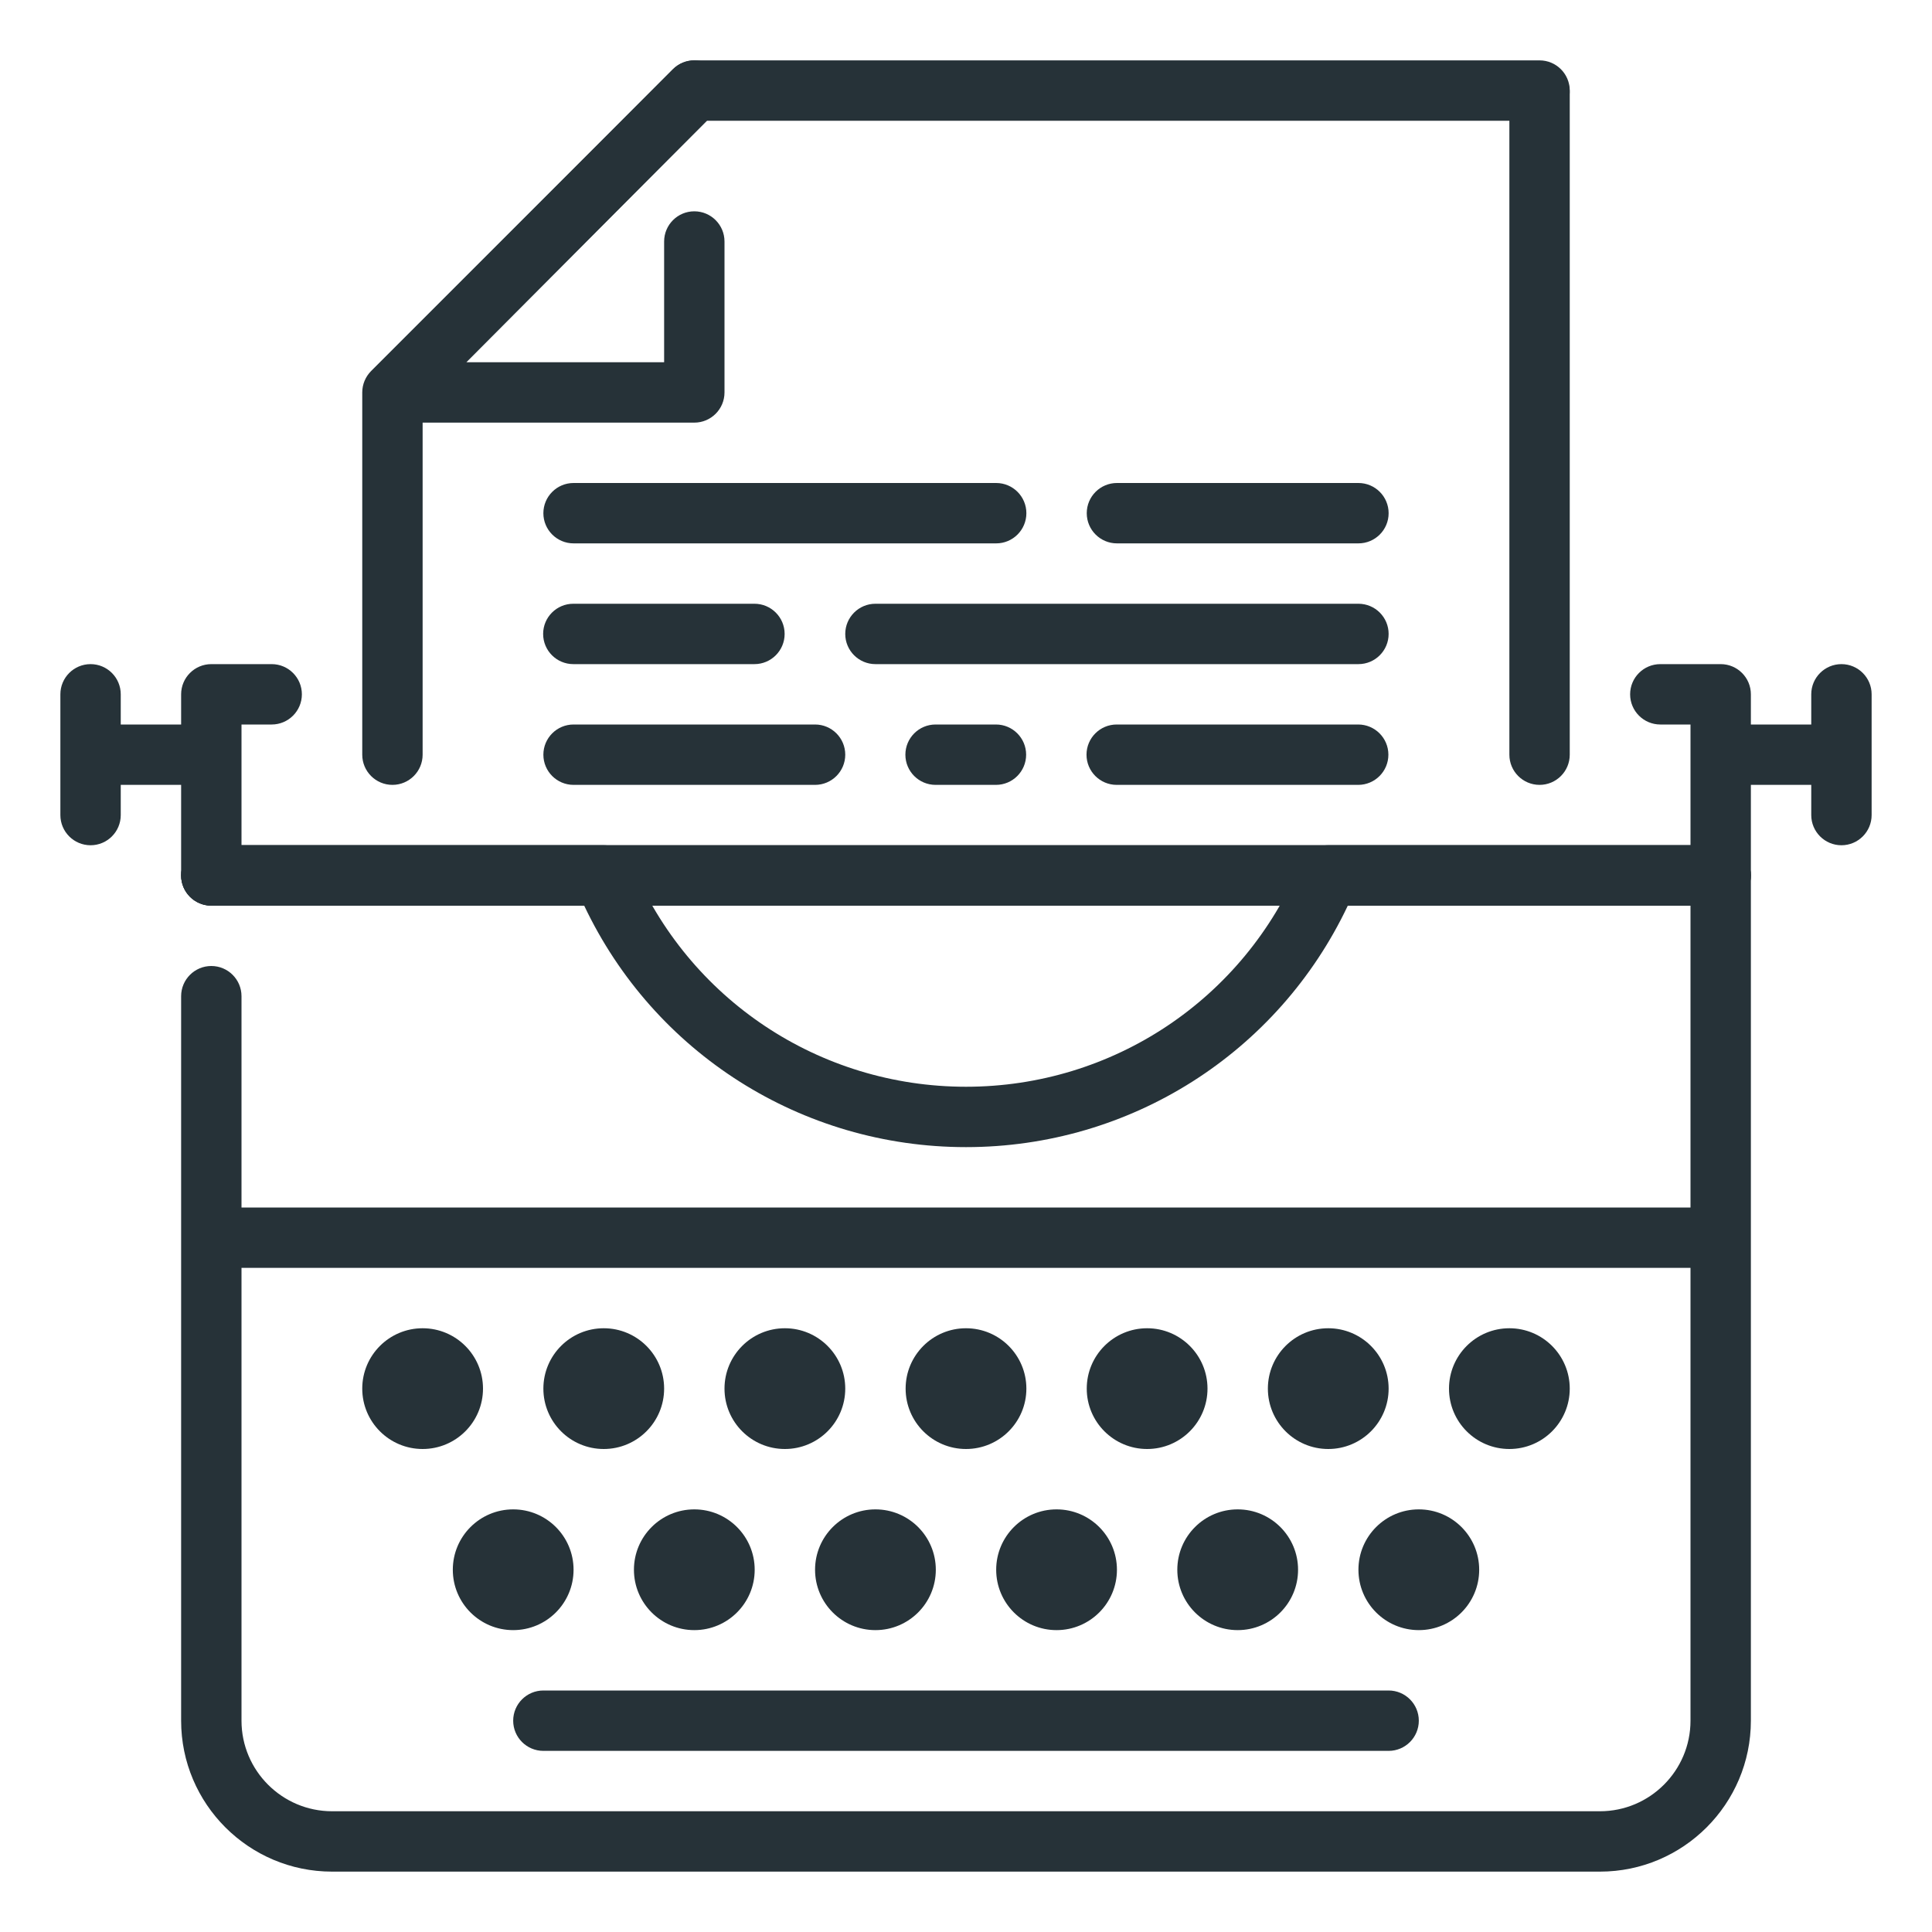 <?xml version="1.0" encoding="utf-8"?>
<!-- Generator: Adobe Illustrator 16.0.0, SVG Export Plug-In . SVG Version: 6.00 Build 0)  -->
<!DOCTYPE svg PUBLIC "-//W3C//DTD SVG 1.1//EN" "http://www.w3.org/Graphics/SVG/1.1/DTD/svg11.dtd">
<svg version="1.1" id="Layer_1" xmlns="http://www.w3.org/2000/svg" xmlns:xlink="http://www.w3.org/1999/xlink" x="0px" y="0px"
	 width="32px" height="32px" viewBox="0 0 32 32" enable-background="new 0 0 32 32" xml:space="preserve">
<g id="copywriting">
	<g>
		<path fill="#263238" d="M30.5,14c-0.276,0-0.5-0.224-0.5-0.5v-2c0-0.276,0.224-0.5,0.5-0.5s0.5,0.224,0.5,0.5v2
			C31,13.776,30.776,14,30.5,14z"/>
	</g>
	<g>
		<path fill="#263238" d="M28.5,15h-25C3.224,15,3,14.776,3,14.5S3.224,14,3.5,14h25c0.276,0,0.5,0.224,0.5,0.5S28.776,15,28.5,15z"
			/>
	</g>
	<g>
		<path fill="#263238" d="M1.5,14C1.224,14,1,13.776,1,13.5v-2C1,11.224,1.224,11,1.5,11S2,11.224,2,11.5v2
			C2,13.776,1.776,14,1.5,14z"/>
	</g>
	<path fill="#263238" d="M28.5,15h-25C3.224,15,3,14.776,3,14.5v-3C3,11.224,3.224,11,3.5,11h1C4.776,11,5,11.224,5,11.5
		S4.776,12,4.5,12H4v2h24v-2h-0.5c-0.276,0-0.5-0.224-0.5-0.5s0.224-0.5,0.5-0.5h1c0.276,0,0.5,0.224,0.5,0.5v3
		C29,14.776,28.776,15,28.5,15z"/>
	<g>
		<g id="customer_survey_3_">
			<path fill="#263238" d="M6.5,13C6.224,13,6,12.776,6,12.5v-6c0-0.133,0.053-0.26,0.146-0.354l5-5C11.24,1.053,11.367,1,11.5,1h14
				C25.776,1,26,1.224,26,1.5S25.776,2,25.5,2H11.707L7,6.707V12.5C7,12.776,6.776,13,6.5,13z"/>
			<path fill="#263238" d="M25.5,13c-0.276,0-0.5-0.224-0.5-0.5V1.532c0-0.276,0.224-0.5,0.5-0.5s0.5,0.224,0.5,0.5V12.5
				C26,12.776,25.776,13,25.5,13z"/>
		</g>
		<g>
			<g>
				<path fill="#263238" d="M13.5,13h-4C9.224,13,9,12.776,9,12.5S9.224,12,9.5,12h4c0.276,0,0.5,0.224,0.5,0.5S13.776,13,13.5,13z"
					/>
			</g>
			<g>
				<path fill="#263238" d="M22.496,13h-4c-0.276,0-0.5-0.224-0.5-0.5s0.224-0.5,0.5-0.5h4c0.276,0,0.5,0.224,0.5,0.5
					S22.772,13,22.496,13z"/>
			</g>
			<g>
				<path fill="#263238" d="M16.496,13h-1c-0.276,0-0.5-0.224-0.5-0.5s0.224-0.5,0.5-0.5h1c0.276,0,0.5,0.224,0.5,0.5
					S16.772,13,16.496,13z"/>
			</g>
			<g>
				<path fill="#263238" d="M12.496,11h-3c-0.276,0-0.5-0.224-0.5-0.5S9.22,10,9.496,10h3c0.276,0,0.5,0.224,0.5,0.5
					S12.772,11,12.496,11z"/>
			</g>
			<g>
				<path fill="#263238" d="M22.5,11h-8c-0.276,0-0.5-0.224-0.5-0.5s0.224-0.5,0.5-0.5h8c0.276,0,0.5,0.224,0.5,0.5
					S22.776,11,22.5,11z"/>
			</g>
			<g>
				<path fill="#263238" d="M22.5,9h-4C18.224,9,18,8.776,18,8.5S18.224,8,18.5,8h4C22.776,8,23,8.224,23,8.5S22.776,9,22.5,9z"/>
			</g>
			<g>
				<path fill="#263238" d="M16.5,9h-7C9.224,9,9,8.776,9,8.5S9.224,8,9.5,8h7C16.776,8,17,8.224,17,8.5S16.776,9,16.5,9z"/>
			</g>
		</g>
	</g>
	<g>
		<path fill="#263238" d="M26.5,31h-21C4.121,31,3,29.879,3,28.5v-12C3,16.224,3.224,16,3.5,16S4,16.224,4,16.5v12
			C4,29.327,4.673,30,5.5,30h21c0.827,0,1.5-0.673,1.5-1.5V15h-5.676c-1.156,2.441-3.603,4-6.324,4s-5.168-1.559-6.324-4H3.5
			C3.224,15,3,14.776,3,14.5S3.224,14,3.5,14H10c0.202,0,0.384,0.121,0.462,0.308C11.396,16.551,13.571,18,16,18
			s4.604-1.449,5.538-3.692C21.616,14.121,21.798,14,22,14h6.5c0.276,0,0.5,0.224,0.5,0.5v14C29,29.879,27.879,31,26.5,31z"/>
		<g>
			<g>
				<circle fill="#263238" cx="23.5" cy="26" r="1"/>
			</g>
			<g>
				<circle fill="#263238" cx="20.5" cy="26" r="1"/>
			</g>
			<g>
				<circle fill="#263238" cx="17.5" cy="26" r="1"/>
			</g>
			<g>
				<circle fill="#263238" cx="14.5" cy="26" r="1"/>
			</g>
			<g>
				<circle fill="#263238" cx="11.5" cy="26" r="1"/>
			</g>
			<g>
				<circle fill="#263238" cx="8.5" cy="26" r="1"/>
			</g>
		</g>
		<g>
			<g>
				<circle fill="#263238" cx="25" cy="23" r="1"/>
			</g>
			<g>
				<circle fill="#263238" cx="22" cy="23" r="1"/>
			</g>
			<g>
				<circle fill="#263238" cx="19" cy="23" r="1"/>
			</g>
			<g>
				<circle fill="#263238" cx="16" cy="23" r="1"/>
			</g>
			<g>
				<circle fill="#263238" cx="13" cy="23" r="1"/>
			</g>
			<g>
				<circle fill="#263238" cx="10" cy="23" r="1"/>
			</g>
			<g>
				<circle fill="#263238" cx="7" cy="23" r="1"/>
			</g>
		</g>
		<g>
			<path fill="#263238" d="M28,21H4c-0.276,0-0.5-0.224-0.5-0.5S3.724,20,4,20h24c0.276,0,0.5,0.224,0.5,0.5S28.276,21,28,21z"/>
		</g>
		<g>
			<path fill="#263238" d="M23,29H9c-0.276,0-0.5-0.224-0.5-0.5S8.724,28,9,28h14c0.276,0,0.5,0.224,0.5,0.5S23.276,29,23,29z"/>
		</g>
	</g>
	<g>
		<path fill="#263238" d="M3,13H2c-0.276,0-0.5-0.224-0.5-0.5S1.724,12,2,12h1c0.276,0,0.5,0.224,0.5,0.5S3.276,13,3,13z"/>
	</g>
	<g>
		<path fill="#263238" d="M30,13h-1c-0.276,0-0.5-0.224-0.5-0.5S28.724,12,29,12h1c0.276,0,0.5,0.224,0.5,0.5S30.276,13,30,13z"/>
	</g>
	<path fill="#263238" d="M11.5,7H6.521C6.319,7,6.138,6.878,6.06,6.691C5.982,6.505,6.024,6.29,6.167,6.147l4.979-5
		c0.195-0.197,0.512-0.195,0.707-0.002c0.196,0.195,0.196,0.512,0.002,0.707L7.725,6H11V4c0-0.276,0.224-0.5,0.5-0.5S12,3.724,12,4
		v2.5C12,6.776,11.776,7,11.5,7z"/>
</g>
</svg>
